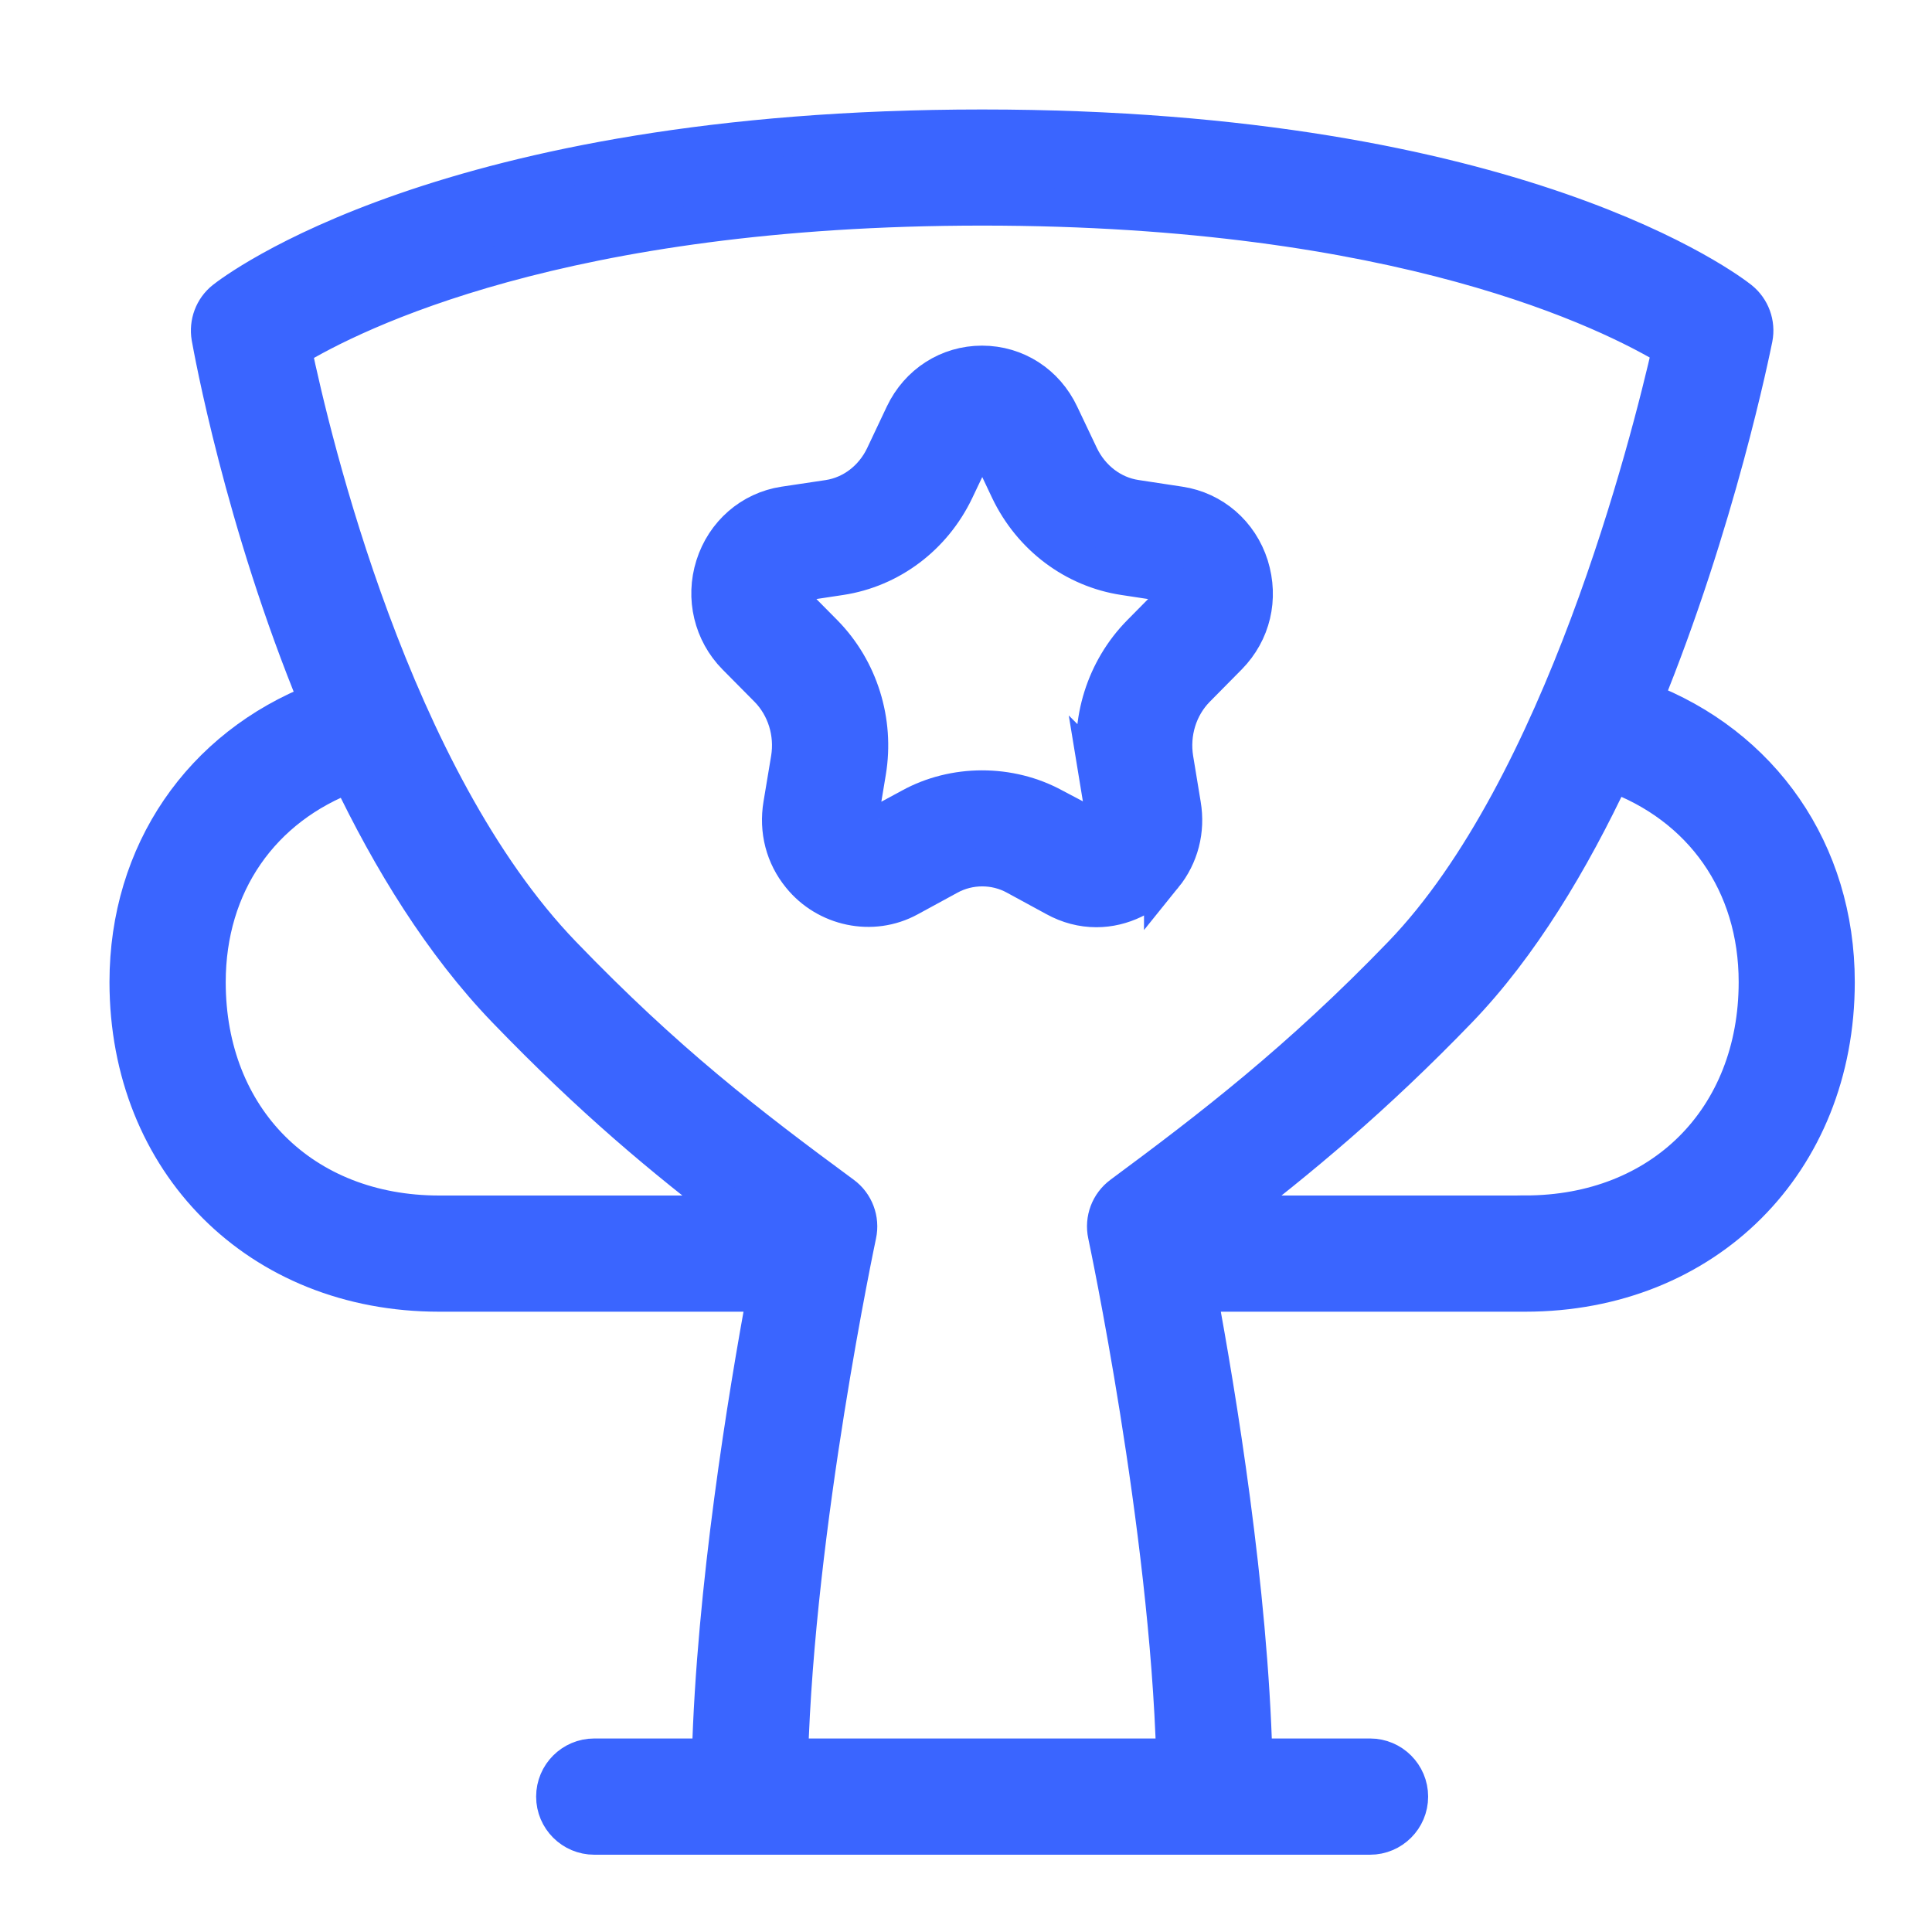 <svg width="30" height="30" viewBox="0 0 30 30" fill="none" xmlns="http://www.w3.org/2000/svg">
<path d="M25.511 10.885C26.652 8.098 27.189 5.427 27.226 5.248C27.269 5.027 27.186 4.801 27.011 4.661C26.875 4.553 23.588 2 15.251 2C6.914 2 3.626 4.554 3.49 4.661C3.318 4.798 3.236 5.019 3.273 5.236C3.305 5.411 3.784 8.08 4.949 10.901C3.136 11.605 2 13.247 2 15.249C2 18.042 4.026 20.068 6.818 20.068H11.905C11.607 21.672 11.113 24.672 11.043 27.295H9.228C8.895 27.295 8.625 27.565 8.625 27.898C8.625 28.23 8.895 28.5 9.228 28.5H21.274C21.606 28.5 21.876 28.23 21.876 27.898C21.876 27.565 21.606 27.295 21.274 27.295H19.458C19.388 24.672 18.896 21.672 18.597 20.068H23.683C26.475 20.068 28.501 18.042 28.501 15.249C28.501 13.232 27.348 11.58 25.511 10.884V10.885ZM3.205 15.251C3.205 13.724 4.048 12.519 5.438 12.003C6.076 13.341 6.876 14.646 7.862 15.669C9.204 17.06 10.305 17.978 11.472 18.864H6.82C4.691 18.864 3.205 17.379 3.205 15.251ZM12.248 27.297C12.349 23.694 13.299 19.219 13.309 19.17C13.359 18.939 13.268 18.699 13.078 18.56C11.598 17.47 10.339 16.503 8.728 14.831C6.082 12.088 4.839 6.861 4.536 5.409C5.476 4.837 8.736 3.203 15.251 3.203C21.765 3.203 25.012 4.831 25.959 5.404C25.622 6.891 24.268 12.245 21.773 14.831C20.187 16.476 18.81 17.533 17.422 18.56C17.232 18.701 17.143 18.938 17.192 19.169C17.202 19.216 18.152 23.691 18.254 27.295H12.249L12.248 27.297ZM23.683 18.864H19.026C20.165 17.995 21.331 17.027 22.641 15.669C23.595 14.68 24.386 13.358 25.028 11.99C26.439 12.497 27.298 13.711 27.298 15.249C27.298 17.378 25.812 18.863 23.684 18.863L23.683 18.864Z" fill="#3A65FF" stroke="#3A65FF" stroke-width="0.6"/>
<path d="M18.064 13.594C18.314 13.285 18.415 12.894 18.348 12.497L18.231 11.786C18.165 11.383 18.291 10.972 18.57 10.688L19.07 10.182C19.432 9.812 19.555 9.294 19.399 8.79C19.241 8.29 18.826 7.931 18.317 7.854L17.633 7.75C17.26 7.694 16.935 7.446 16.762 7.087L16.456 6.443C16.231 5.964 15.77 5.667 15.249 5.667C14.729 5.667 14.269 5.963 14.042 6.44L13.736 7.087C13.565 7.446 13.24 7.694 12.867 7.751L12.179 7.854C11.671 7.931 11.257 8.292 11.1 8.791C10.944 9.285 11.072 9.819 11.432 10.184L11.931 10.688C12.209 10.971 12.337 11.383 12.27 11.786L12.152 12.494C12.085 12.896 12.187 13.287 12.438 13.594C12.835 14.086 13.542 14.243 14.107 13.934L14.724 13.598C15.048 13.42 15.452 13.418 15.779 13.598L16.391 13.931C16.593 14.042 16.806 14.098 17.025 14.098C17.42 14.098 17.808 13.909 18.064 13.593V13.594ZM17.043 11.981L17.16 12.693C17.169 12.751 17.16 12.798 17.128 12.836C17.096 12.876 17.054 12.894 17.026 12.894L16.358 12.541C15.677 12.168 14.819 12.17 14.146 12.541L13.493 12.894C13.493 12.894 13.392 12.894 13.373 12.834C13.363 12.805 13.328 12.769 13.341 12.692L13.459 11.981C13.588 11.2 13.338 10.4 12.79 9.842L12.291 9.338C12.241 9.288 12.228 9.226 12.251 9.154C12.281 9.059 12.34 9.049 12.362 9.046L13.049 8.942C13.818 8.825 14.482 8.326 14.826 7.605L15.134 6.958C15.175 6.873 15.231 6.873 15.253 6.873C15.287 6.873 15.335 6.881 15.371 6.957L15.678 7.606C16.024 8.328 16.689 8.826 17.456 8.942L18.139 9.046C18.179 9.052 18.227 9.07 18.252 9.15C18.268 9.202 18.274 9.277 18.214 9.338L17.715 9.843C17.166 10.401 16.914 11.201 17.044 11.982L17.043 11.981Z" fill="#3A65FF" stroke="#3A65FF" stroke-width="0.6"/>
</svg>
